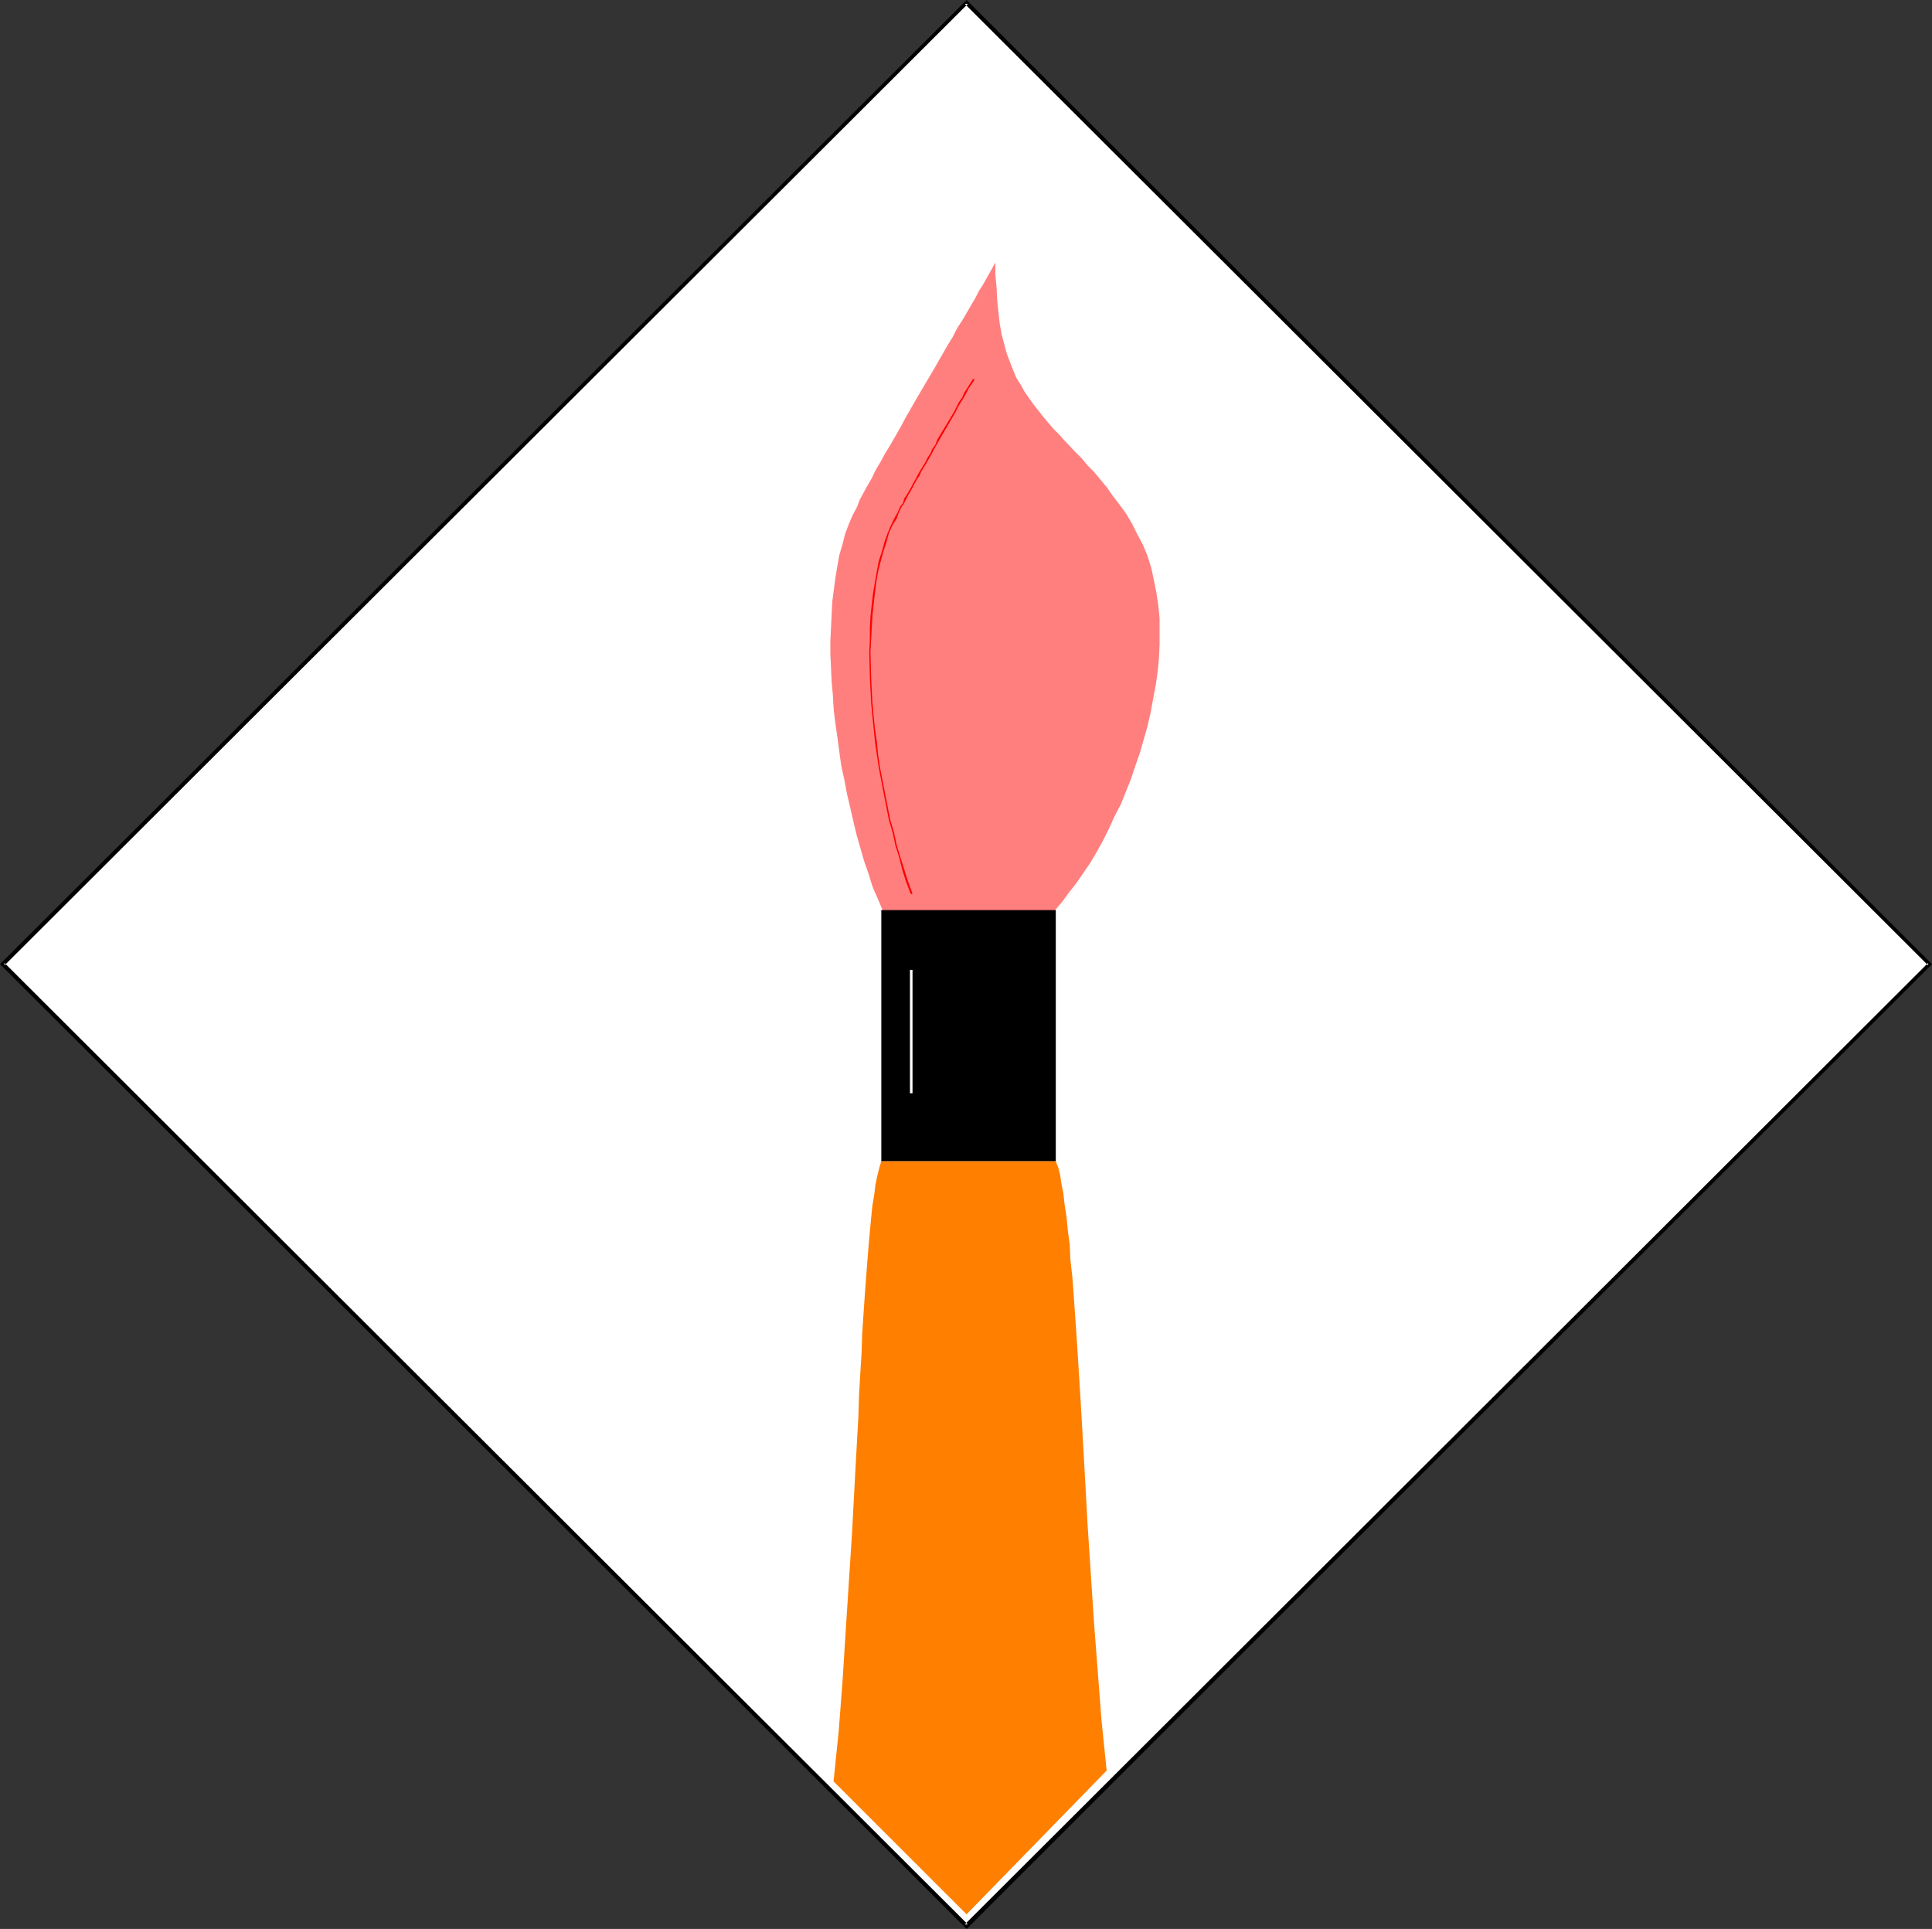 <?xml version="1.0" encoding="UTF-8" standalone="no"?>
<svg
   version="1.0"
   width="129.809mm"
   height="129.597mm"
   id="svg12"
   sodipodi:docname="Paintbrush 11.wmf"
   xmlns:inkscape="http://www.inkscape.org/namespaces/inkscape"
   xmlns:sodipodi="http://sodipodi.sourceforge.net/DTD/sodipodi-0.dtd"
   xmlns="http://www.w3.org/2000/svg"
   xmlns:svg="http://www.w3.org/2000/svg">
  <rect width="100%" height="100%" fill="#333333" stroke="none"/>
  <sodipodi:namedview
     id="namedview12"
     pagecolor="#ffffff"
     bordercolor="#000000"
     borderopacity="0.25"
     inkscape:showpageshadow="2"
     inkscape:pageopacity="0.0"
     inkscape:pagecheckerboard="0"
     inkscape:deskcolor="#d1d1d1"
     inkscape:document-units="mm" />
  <defs
     id="defs1">
    <pattern
       id="WMFhbasepattern"
       patternUnits="userSpaceOnUse"
       width="6"
       height="6"
       x="0"
       y="0" />
  </defs>
  <path
     style="fill:#ffffff;fill-opacity:1;fill-rule:evenodd;stroke:none"
     d="M 245.47,0.646 0.809,244.827 245.47,489.17 489.97,244.827 Z"
     id="path1" />
  <path
     style="fill:#000000;fill-opacity:1;fill-rule:evenodd;stroke:none"
     d="M 245.47,0 0,244.827 245.47,489.816 490.617,244.827 245.47,0 244.985,0.969 489.647,245.15 v -0.646 L 244.985,488.685 h 0.809 L 1.132,244.504 v 0.646 L 245.794,0.969 h -0.809 z"
     id="path2" />
  <path
     style="fill:#ff7f7f;fill-opacity:1;fill-rule:evenodd;stroke:none"
     d="m 268.109,231.261 1.94,-2.099 1.779,-2.261 1.779,-2.422 1.779,-2.584 1.617,-2.584 1.779,-2.745 1.617,-2.907 1.455,-2.907 1.617,-3.068 1.294,-3.23 1.455,-3.23 1.294,-3.23 1.132,-3.23 1.132,-3.553 1.132,-3.391 0.809,-3.391 0.809,-3.391 0.809,-3.391 0.485,-3.553 0.485,-3.391 0.323,-3.553 0.162,-3.391 v -3.391 l -0.162,-3.391 -0.162,-3.23 -0.485,-3.23 -0.647,-3.23 -0.647,-3.068 -0.97,-2.907 -1.132,-2.907 -1.294,-2.745 -1.617,-2.745 -1.617,-2.584 -1.617,-2.422 -1.617,-2.261 -1.617,-2.099 -1.617,-1.938 -1.617,-1.776 -1.455,-1.776 -1.455,-1.615 -3.072,-3.23 -2.911,-3.068 -2.749,-2.907 -2.426,-3.068 -2.426,-3.068 -0.97,-1.615 -1.132,-1.776 -0.809,-1.776 -0.97,-1.938 -0.809,-2.099 -0.809,-2.099 -0.647,-2.422 -0.485,-2.422 -0.647,-2.584 -0.323,-2.907 -0.323,-3.068 -0.323,-3.23 -0.162,-3.553 v -3.714 l -0.485,0.969 -0.647,1.13 -0.809,1.292 -0.809,1.453 -0.809,1.453 -0.97,1.615 -0.97,1.776 -1.132,1.776 -1.132,1.938 -1.132,1.938 -1.132,2.099 -1.294,2.261 -2.587,4.36 -2.587,4.522 -5.498,9.367 -2.587,4.683 -2.587,4.36 -2.426,4.36 -2.264,4.199 -0.97,1.776 -1.132,1.938 -0.97,1.776 -0.809,1.615 -0.97,2.261 -1.132,2.261 -0.809,2.584 -0.809,2.584 -0.647,2.745 -0.647,2.745 -0.485,2.907 -0.323,3.068 -0.323,3.23 -0.162,3.23 -0.162,3.23 -0.162,3.391 v 3.391 l 0.162,3.553 0.485,6.944 0.647,7.106 0.97,7.267 1.294,7.106 1.455,6.944 1.617,6.944 1.94,6.621 1.132,3.391 1.132,3.068 1.132,3.068 1.132,3.068 z"
     id="path3" />
  <path
     style="fill:#ffffff;fill-opacity:1;fill-rule:evenodd;stroke:none"
     d="m 268.433,231.423 v 0 l 1.617,-2.261 1.779,-2.261 1.94,-2.422 1.617,-2.422 1.779,-2.745 1.617,-2.745 1.779,-2.907 1.455,-2.907 1.455,-3.068 1.617,-3.23 1.294,-3.068 1.294,-3.391 1.132,-3.391 1.132,-3.391 2.102,-6.783 0.647,-3.391 0.647,-3.553 0.647,-3.391 0.485,-3.553 0.323,-3.391 0.162,-3.553 v -6.621 l -0.323,-3.23 -0.485,-3.391 -0.647,-3.068 -0.647,-3.23 -0.97,-2.907 -1.132,-3.068 -1.455,-2.745 -1.294,-2.584 h -0.162 l -0.323,0.323 v 0 l 1.294,2.584 1.455,2.745 1.132,2.745 0.97,3.068 0.647,3.068 0.647,3.23 0.485,3.23 0.323,3.23 v 6.621 l -0.162,3.553 -0.323,3.391 -0.485,3.391 -0.647,3.391 -0.647,3.553 -0.809,3.553 -1.94,6.783 -1.132,3.23 -1.132,3.391 -1.294,3.23 -1.294,3.23 -1.617,3.068 -1.455,3.23 -1.455,2.907 -1.617,2.907 -1.617,2.745 -1.779,2.584 -1.779,2.584 -1.779,2.261 -1.779,2.422 -1.779,2.099 v 0 z"
     id="path4" />
  <path
     style="fill:#ffffff;fill-opacity:1;fill-rule:evenodd;stroke:none"
     d="m 287.837,132.749 -1.617,-2.584 -1.617,-2.422 -1.617,-2.261 -1.617,-2.099 -1.617,-1.938 -1.617,-1.938 -1.617,-1.776 -1.455,-1.615 -1.455,-1.615 -2.911,-3.068 -1.455,-1.615 -1.455,-1.292 -2.587,-3.068 -1.132,-1.292 -1.294,-1.615 -1.132,-1.615 -1.132,-1.776 -0.97,-1.615 -0.97,-1.776 -0.809,-1.938 -0.809,-2.099 -0.647,-2.099 -0.809,-2.422 -0.485,-2.422 -0.647,-2.745 -0.323,-2.745 -0.323,-3.068 -0.162,-3.23 -0.162,-3.391 v -3.714 h -0.647 v 3.714 l 0.323,3.391 0.162,3.23 0.323,3.23 0.323,2.745 0.485,2.745 0.647,2.422 0.647,2.422 0.809,2.099 0.809,2.099 0.809,1.938 1.132,1.776 0.97,1.776 1.132,1.615 1.132,1.615 1.294,1.615 1.132,1.453 2.587,3.068 1.455,1.453 1.294,1.453 2.911,3.068 1.617,1.615 1.455,1.776 1.617,1.615 1.617,1.938 1.617,1.938 1.455,2.099 1.617,2.099 1.779,2.422 1.617,2.745 z"
     id="path5" />
  <path
     style="fill:#ffffff;fill-opacity:1;fill-rule:evenodd;stroke:none"
     d="m 252.909,65.729 -0.647,0.969 -0.647,1.13 -0.809,1.292 -0.647,1.292 -0.97,1.615 -0.97,1.615 -0.97,1.776 -0.97,1.776 -1.132,1.938 -1.294,1.938 -1.132,2.099 -1.294,2.099 -1.132,2.261 -1.455,2.261 -1.294,2.099 -1.294,2.422 -1.294,2.261 -2.749,4.683 -1.294,2.422 -1.294,2.261 -1.455,2.261 -1.294,2.261 -1.132,2.261 -1.294,2.261 -1.132,2.099 -1.294,2.099 -1.132,1.938 -0.97,1.938 -2.102,3.553 -0.647,1.776 0.485,0.323 0.647,-1.776 1.94,-3.553 1.132,-1.938 0.97,-2.099 1.294,-2.099 1.132,-2.099 1.294,-2.099 1.294,-2.261 1.294,-2.261 1.294,-2.422 1.294,-2.261 1.294,-2.261 2.749,-4.683 1.455,-2.422 1.294,-2.261 1.294,-2.261 1.294,-2.261 1.294,-2.099 1.132,-2.261 1.294,-1.938 1.132,-1.938 1.132,-1.938 1.132,-1.938 0.809,-1.615 1.132,-1.776 0.809,-1.453 0.809,-1.453 0.647,-1.13 0.647,-1.292 0.647,-0.807 z"
     id="path6" />
  <path
     style="fill:#ffffff;fill-opacity:1;fill-rule:evenodd;stroke:none"
     d="m 217.172,128.389 -1.132,2.099 -1.94,5.006 -0.647,2.584 -0.809,2.745 -0.485,2.745 -0.647,3.068 -0.647,6.137 -0.162,3.23 -0.162,3.391 -0.162,3.23 v 3.391 l 0.323,7.106 0.323,3.553 0.162,3.391 0.485,3.714 0.485,3.553 0.97,7.106 0.809,3.714 0.647,3.391 0.809,3.553 0.809,3.553 0.809,3.391 0.97,3.391 0.97,3.23 1.132,3.391 0.97,3.068 1.294,3.068 1.294,3.23 0.485,-0.323 -1.294,-3.068 -1.294,-2.907 -0.97,-3.23 -1.132,-3.23 -0.97,-3.391 -0.97,-3.391 -0.809,-3.391 -0.809,-3.553 -0.809,-3.391 -0.647,-3.553 -0.809,-3.553 -0.97,-7.267 -0.485,-3.391 -0.485,-3.714 -0.162,-3.391 -0.323,-3.553 -0.323,-7.106 v -3.391 l 0.162,-3.23 0.162,-3.391 0.162,-3.23 0.809,-6.137 0.485,-2.907 0.485,-2.745 0.809,-2.745 0.647,-2.584 0.97,-2.584 0.97,-2.261 1.132,-2.099 z"
     id="path7" />
  <path
     style="fill:#000000;fill-opacity:1;fill-rule:evenodd;stroke:none"
     d="m 223.802,294.891 v -63.791 h 44.308 v 63.791 z"
     id="path8" />
  <path
     style="fill:#ff7f00;fill-opacity:1;fill-rule:evenodd;stroke:none"
     d="m 211.674,452.349 1.294,-12.597 0.97,-12.597 0.809,-12.758 0.809,-12.597 0.809,-12.435 0.323,-6.137 0.323,-5.975 0.323,-5.975 0.323,-5.814 0.323,-5.652 0.162,-5.491 0.323,-5.491 0.323,-5.168 0.162,-5.006 0.323,-4.845 0.323,-4.683 0.323,-4.36 0.323,-4.199 0.323,-4.037 0.323,-3.714 0.323,-3.391 0.323,-3.23 0.485,-2.907 0.323,-2.584 0.485,-2.261 0.485,-1.938 0.485,-1.615 h 44.308 l 0.647,1.615 0.485,1.938 0.323,2.261 0.485,2.422 0.323,2.907 0.485,3.068 0.323,3.391 0.485,3.553 0.162,3.876 0.485,4.199 0.323,4.36 0.323,4.522 0.323,4.683 0.323,4.845 0.323,5.168 0.323,5.168 0.323,5.329 0.323,5.652 0.323,5.652 0.323,5.814 0.323,5.814 0.323,5.975 0.809,12.274 0.809,12.435 1.94,25.193 1.294,12.597 -35.575,36.498 z"
     id="path9" />
  <path
     style="fill:#ffffff;fill-opacity:1;fill-rule:evenodd;stroke:none"
     d="m 231.078,246.281 v 31.33 h 0.647 v -31.33 z"
     id="path10" />
  <path
     style="fill:#ff0000;fill-opacity:1;fill-rule:evenodd;stroke:none"
     d="m 247.411,96.574 v -0.323 0 0 h -0.162 -0.162 v 0 l -1.455,2.261 -0.809,1.292 -0.485,1.13 -0.809,1.13 -1.294,2.584 -4.204,6.944 -0.485,1.292 -0.809,1.13 -0.485,1.13 -0.647,0.969 -0.647,1.292 -1.294,2.099 -0.647,1.13 -0.485,0.969 -0.647,1.13 -0.485,0.969 -1.132,1.938 -0.647,0.969 -0.323,1.13 -0.647,0.807 -0.809,1.776 -0.485,0.807 v 0.323 h 0.162 v 0 h 0.162 v 0 l 0.162,-0.162 0.323,-0.969 0.809,-1.615 0.647,-0.969 0.485,-0.969 0.485,-0.969 0.485,-0.807 0.647,-1.13 0.485,-0.969 0.647,-1.13 0.647,-0.969 0.485,-1.13 1.294,-2.099 0.647,-1.13 0.647,-1.13 0.647,-1.292 0.647,-1.13 0.647,-1.13 4.043,-6.944 0.647,-1.292 0.647,-1.13 0.809,-1.292 0.647,-1.13 0.647,-1.292 z"
     id="path11" />
  <path
     style="fill:#ff0000;fill-opacity:1;fill-rule:evenodd;stroke:none"
     d="m 227.844,131.296 v -0.162 h -0.162 v 0 h -0.162 v 0 h -0.162 v 0 l -0.97,1.938 -0.97,2.261 -0.809,2.261 -0.647,2.422 -0.809,2.422 -0.485,2.584 -0.485,2.745 -0.485,2.907 -0.323,2.745 -0.323,3.068 -0.162,2.907 v 3.068 l -0.162,3.068 0.162,6.46 0.162,3.23 0.162,3.23 0.323,3.391 0.323,3.23 0.323,3.23 0.485,3.391 0.485,3.23 1.294,6.783 1.294,6.621 0.97,3.23 0.647,3.068 0.97,3.068 0.809,3.23 0.97,3.068 1.132,2.907 0.162,0.162 h 0.162 l 0.162,-0.162 v 0 l -1.132,-3.068 -0.97,-3.068 -0.97,-3.068 -0.97,-3.23 -0.647,-3.068 -0.97,-3.23 -1.294,-6.621 -1.294,-6.621 -0.485,-3.23 -0.323,-3.391 -0.485,-3.23 -0.323,-3.23 -0.323,-3.391 -0.162,-3.23 -0.162,-3.23 -0.162,-6.46 0.162,-3.068 0.162,-3.068 0.162,-2.907 0.323,-3.068 0.323,-2.745 0.323,-2.745 0.485,-2.745 0.647,-2.584 0.647,-2.422 0.809,-2.422 0.647,-2.422 0.97,-2.099 1.132,-1.776 z"
     id="path12" />
</svg>
